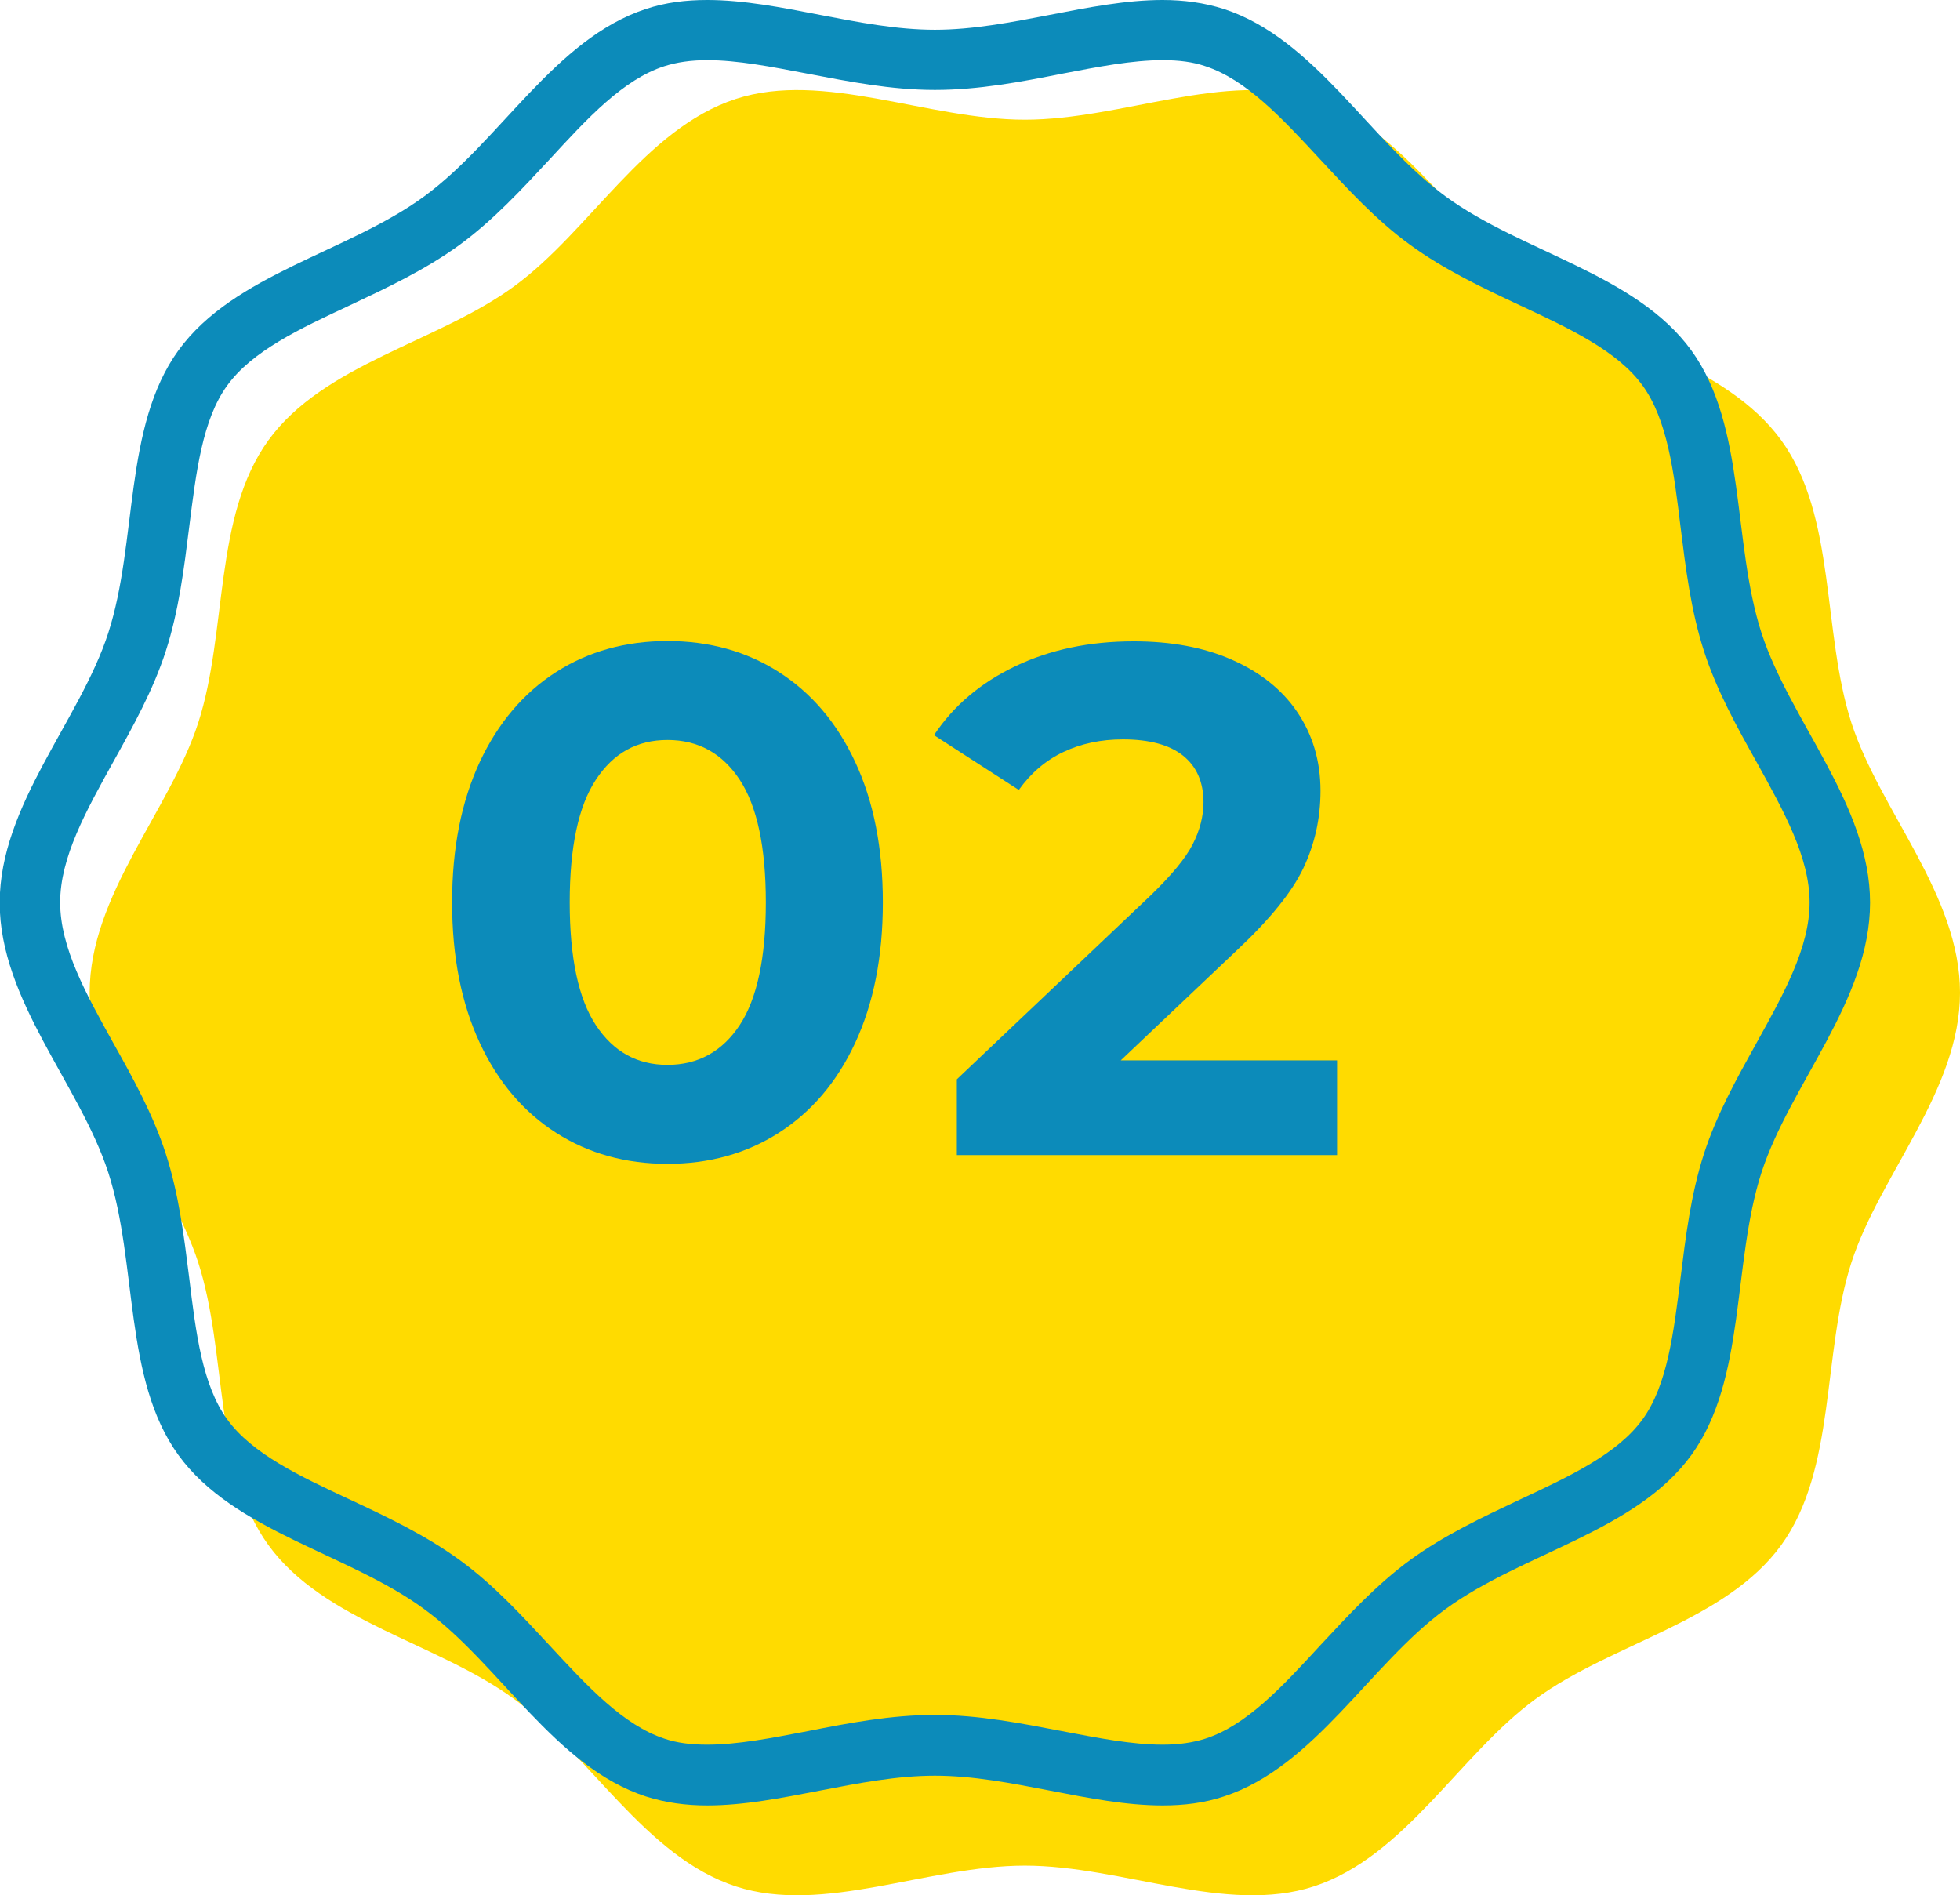 <?xml version="1.0" encoding="UTF-8"?><svg id="_レイヤー_2" xmlns="http://www.w3.org/2000/svg" width="65.16" height="63" viewBox="0 0 65.16 63"><defs><style>.cls-1{fill:#0c8bba;}.cls-2{fill:#ffdb00;}</style></defs><g id="_コンテンツ"><g><path class="cls-2" d="M65.16,33c0,3.25-2.66,6.04-3.61,8.97-.98,3.04-.5,6.86-2.33,9.39-1.85,2.55-5.63,3.26-8.17,5.12-2.52,1.84-4.34,5.24-7.37,6.23-2.92,.95-6.37-.69-9.61-.69s-6.69,1.64-9.61,.69c-3.02-.99-4.85-4.39-7.37-6.23-2.54-1.86-6.32-2.57-8.17-5.12-1.83-2.53-1.35-6.35-2.33-9.39-.95-2.93-3.61-5.72-3.61-8.97s2.66-6.04,3.61-8.97c.98-3.04,.5-6.86,2.33-9.39,1.85-2.55,5.63-3.26,8.17-5.12,2.52-1.84,4.34-5.24,7.37-6.23,2.92-.95,6.37,.69,9.61,.69s6.69-1.64,9.61-.69c3.02,.99,4.85,4.39,7.37,6.23,2.54,1.86,6.32,2.57,8.17,5.12,1.83,2.53,1.35,6.35,2.33,9.39,.95,2.93,3.61,5.72,3.61,8.97Z"/><g><path class="cls-1" d="M18.49,37.66c-1.08-.69-1.93-1.68-2.54-2.99s-.92-2.86-.92-4.67,.31-3.36,.92-4.67c.61-1.3,1.46-2.3,2.54-2.99,1.08-.69,2.32-1.03,3.7-1.03s2.62,.34,3.7,1.03c1.08,.69,1.93,1.68,2.54,2.99,.61,1.3,.92,2.86,.92,4.67s-.31,3.36-.92,4.67-1.46,2.3-2.54,2.99c-1.08,.69-2.32,1.03-3.7,1.03s-2.62-.34-3.7-1.03Zm6.1-3.58c.58-.88,.87-2.24,.87-4.08s-.29-3.2-.87-4.08c-.58-.88-1.38-1.32-2.4-1.32s-1.8,.44-2.38,1.32c-.58,.88-.87,2.24-.87,4.08s.29,3.2,.87,4.08c.58,.88,1.37,1.32,2.38,1.32s1.82-.44,2.4-1.32Z"/><path class="cls-1" d="M44.45,35.23v3.17h-12.64v-2.52l6.45-6.12c.68-.66,1.15-1.22,1.39-1.69,.24-.47,.36-.94,.36-1.4,0-.67-.23-1.19-.68-1.55-.45-.36-1.12-.54-2-.54-.73,0-1.39,.14-1.98,.42-.59,.28-1.08,.7-1.48,1.26l-2.82-1.82c.65-.98,1.55-1.74,2.7-2.29s2.46-.83,3.94-.83c1.24,0,2.33,.2,3.26,.61s1.66,.98,2.17,1.73,.78,1.62,.78,2.63c0,.91-.19,1.77-.57,2.57-.38,.8-1.12,1.71-2.22,2.74l-3.85,3.65h7.19Z"/></g><path class="cls-1" d="M23.51,2c1.01,0,2.14,.22,3.34,.45,1.36,.26,2.77,.54,4.23,.54s2.87-.27,4.23-.54c1.2-.23,2.33-.45,3.34-.45,.55,0,1.01,.06,1.42,.2,1.37,.45,2.56,1.74,3.82,3.1,.92,.99,1.86,2.02,2.99,2.84,1.14,.83,2.41,1.43,3.65,2.01,1.67,.78,3.25,1.52,4.08,2.67,.82,1.13,1.04,2.87,1.26,4.7,.17,1.36,.34,2.77,.78,4.13,.42,1.3,1.09,2.51,1.74,3.67,.91,1.64,1.77,3.18,1.77,4.68s-.86,3.04-1.77,4.68c-.65,1.17-1.32,2.37-1.74,3.67-.44,1.36-.61,2.77-.78,4.13-.23,1.83-.44,3.57-1.26,4.7-.83,1.15-2.41,1.89-4.08,2.67-1.23,.58-2.51,1.18-3.65,2.01-1.12,.82-2.07,1.85-2.99,2.84-1.26,1.37-2.45,2.66-3.82,3.1-.41,.13-.87,.2-1.42,.2-1.01,0-2.14-.22-3.34-.45-1.36-.26-2.77-.54-4.23-.54s-2.87,.27-4.23,.54c-1.2,.23-2.33,.45-3.34,.45-.55,0-1.01-.06-1.42-.2-1.37-.45-2.56-1.74-3.82-3.1-.92-.99-1.86-2.02-2.99-2.84-1.14-.83-2.41-1.43-3.65-2.01-1.67-.78-3.25-1.52-4.08-2.67-.82-1.13-1.04-2.87-1.26-4.7-.17-1.36-.34-2.77-.78-4.13-.42-1.3-1.09-2.51-1.74-3.67-.91-1.64-1.77-3.18-1.77-4.68s.86-3.04,1.77-4.68c.65-1.17,1.32-2.37,1.74-3.67,.44-1.36,.61-2.77,.78-4.13,.23-1.83,.44-3.57,1.26-4.7,.83-1.15,2.41-1.89,4.08-2.67,1.23-.58,2.51-1.18,3.65-2.01,1.12-.82,2.07-1.85,2.99-2.84,1.26-1.37,2.45-2.66,3.82-3.1,.41-.13,.87-.2,1.42-.2M38.65,0c-2.42,0-5.06,.99-7.57,.99s-5.15-.99-7.57-.99c-.7,0-1.38,.08-2.04,.3-3.02,.99-4.85,4.39-7.37,6.23-2.54,1.86-6.32,2.57-8.17,5.12-1.83,2.53-1.35,6.35-2.33,9.39-.95,2.93-3.61,5.72-3.61,8.97s2.66,6.04,3.61,8.97c.98,3.04,.5,6.86,2.33,9.39,1.85,2.55,5.63,3.26,8.17,5.12,2.52,1.84,4.34,5.24,7.37,6.23,.66,.21,1.34,.3,2.04,.3,2.42,0,5.06-.99,7.57-.99s5.15,.99,7.57,.99c.7,0,1.38-.08,2.04-.3,3.02-.99,4.85-4.39,7.37-6.23,2.54-1.86,6.32-2.57,8.17-5.12,1.83-2.53,1.35-6.35,2.33-9.39,.95-2.93,3.61-5.72,3.61-8.97s-2.66-6.04-3.61-8.97c-.98-3.04-.5-6.86-2.33-9.39-1.85-2.55-5.63-3.26-8.17-5.12-2.52-1.84-4.34-5.24-7.37-6.23-.66-.21-1.34-.3-2.04-.3h0Z"/></g></g></svg>